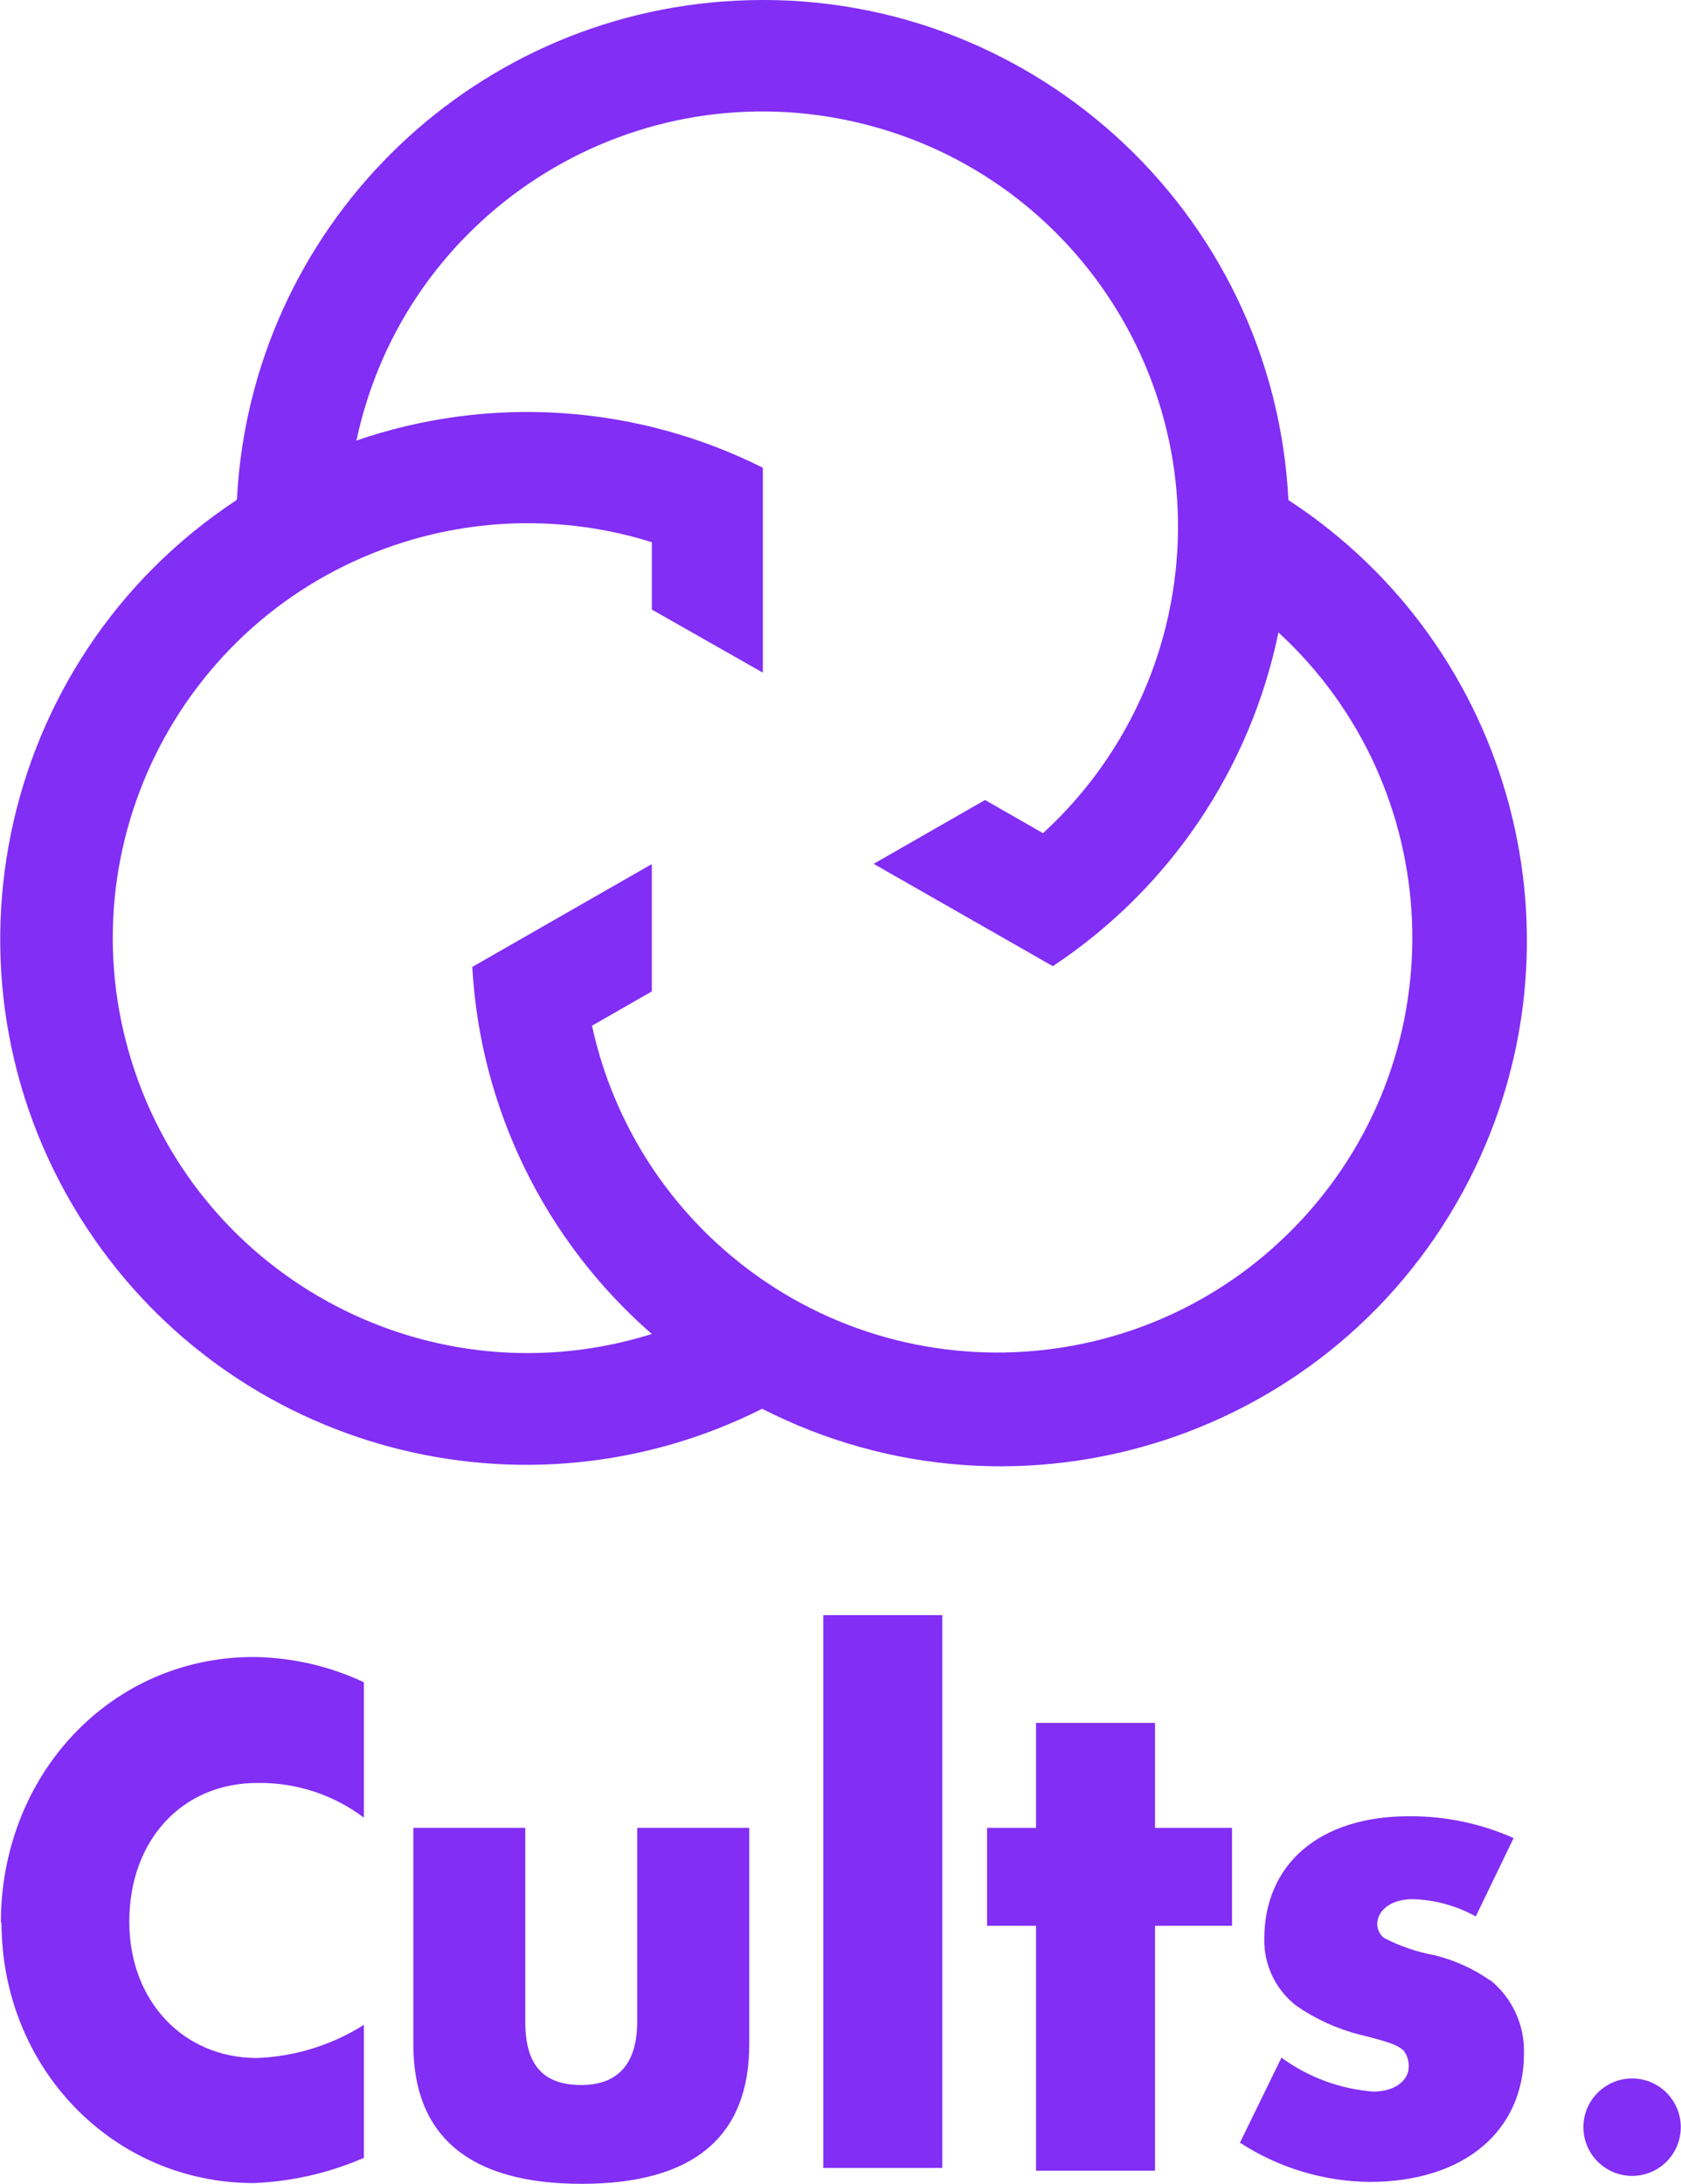 <?xml version="1.0" encoding="UTF-8"?>
<svg xmlns="http://www.w3.org/2000/svg" xmlns:xlink="http://www.w3.org/1999/xlink" xmlns:xodm="http://www.corel.com/coreldraw/odm/2003" xml:space="preserve" width="555px" height="721px" version="1.1" style="shape-rendering:geometricPrecision; text-rendering:geometricPrecision; image-rendering:optimizeQuality; fill-rule:evenodd; clip-rule:evenodd" viewBox="0 0 554.61 720.67">
 <defs>
  <style type="text/css">
   
    .fil0 {fill:#822EF5;fill-rule:nonzero}
   
  </style>
 </defs>
 <g id="Capa_x0020_1">
  <path class="fil0" d="M491.7 653.54c-5.57,-3.88 -11.81,-6.71 -18.41,-8.32 -5.8,-1.07 -11.41,-2.99 -16.66,-5.71 -1.34,-1.09 -2.14,-2.72 -2.2,-4.45 0,-4.75 4.71,-8.33 11.7,-8.33 7.3,0.2 14.44,2.16 20.82,5.7l12.49 -25.86c-10.87,-4.84 -22.66,-7.3 -34.56,-7.2 -29.35,0 -47.72,15.66 -47.72,40.52 -0.15,8.65 3.82,16.86 10.7,22.11 6.33,4.35 13.38,7.55 20.83,9.45 10.19,2.5 12.49,3.5 14.4,5.2 1.17,1.5 1.78,3.35 1.75,5.26 0,4.95 -4.96,8.32 -11.7,8.32 -10.96,-0.83 -21.46,-4.71 -30.31,-11.2l-13.7 28.06c12.73,8.29 27.57,12.78 42.76,12.95 31.06,0 50.97,-16.65 50.97,-42.51 0.22,-9.33 -3.9,-18.24 -11.16,-24.11l0 0.12zm-281.49 13.7c0,13.91 -6.5,20.82 -18.41,20.82 -12.49,0 -18.52,-6.45 -18.52,-20.82l0 -64.04 -36.94 0 0 71.46c0,30.1 18.24,46.01 55.55,46.01 37.3,0 55.3,-15.91 55.3,-46.01l0 -71.46 -36.98 0 0 64.04zm-209.78 -32.81c0,47.93 36.72,85.99 83.28,85.99 12.51,-0.51 24.82,-3.33 36.31,-8.32l0 -43.89c-10.59,6.69 -22.76,10.46 -35.27,10.94 -24.37,0 -42.15,-18.9 -42.15,-44.96 0,-26.87 17.41,-45.81 42.27,-45.81 12.66,-0.2 25.03,3.83 35.15,11.45l0 -44.68c-11.43,-5.38 -23.89,-8.22 -36.52,-8.33 -46.72,0 -83.28,38.52 -83.28,87.74l0.21 -0.13zm117.21 -489.4c15.92,-73.99 88.8,-121.07 162.79,-105.16 73.99,15.91 121.08,88.8 105.17,162.79 -5.99,27.82 -20.48,53.08 -41.47,72.29l-19.12 -10.95 -36.77 21.07 59.13 33.77c38.4,-25.43 65.17,-65.03 74.46,-110.14 55.63,51.21 59.21,137.83 8,193.46 -51.22,55.63 -137.83,59.21 -193.47,8 -20.74,-19.09 -35.07,-44.12 -41.06,-71.67l19.74 -11.32 0 -42.02 -59.25 33.94c2.6,46.72 23.97,90.4 59.25,121.13 -72.16,22.62 -148.98,-17.54 -171.59,-89.7 -22.62,-72.15 17.54,-148.98 89.69,-171.59 26.66,-8.36 55.24,-8.36 81.9,0l0 22.23 36.64 20.82 0 -67.62c-41.72,-20.93 -90.11,-24.15 -134.24,-8.95l0.2 -0.38zm-39.64 19.99c-80,52.76 -102.07,160.38 -49.31,240.38 48.47,73.49 144.29,99.03 222.91,59.43l-0.29 0c85.32,43.62 189.86,9.81 233.48,-75.51 40.4,-79.03 14.65,-175.8 -59.67,-224.3 -4.82,-95.82 -86.39,-169.61 -182.22,-164.8 -88.94,4.46 -160.1,75.46 -164.77,164.38l-0.13 0.42z"></path>
  <polygon class="fil0" points="271.63,533 310.9,533 310.9,715.43 271.63,715.43 "></polygon>
  <polygon class="fil0" points="381.1,568.56 341.83,568.56 341.83,603.2 325.68,603.2 325.68,635.51 341.83,635.51 341.83,716.34 381.1,716.34 381.1,635.51 406.51,635.51 406.51,603.2 381.1,603.2 "></polygon>
  <path class="fil0" d="M538.55 685.9c8.87,0 16.06,7.2 16.06,16.07 0,8.88 -7.19,16.08 -16.06,16.08 -8.88,0 -16.08,-7.2 -16.08,-16.08 0,-8.87 7.2,-16.07 16.08,-16.07z"></path>
 </g>
</svg>
